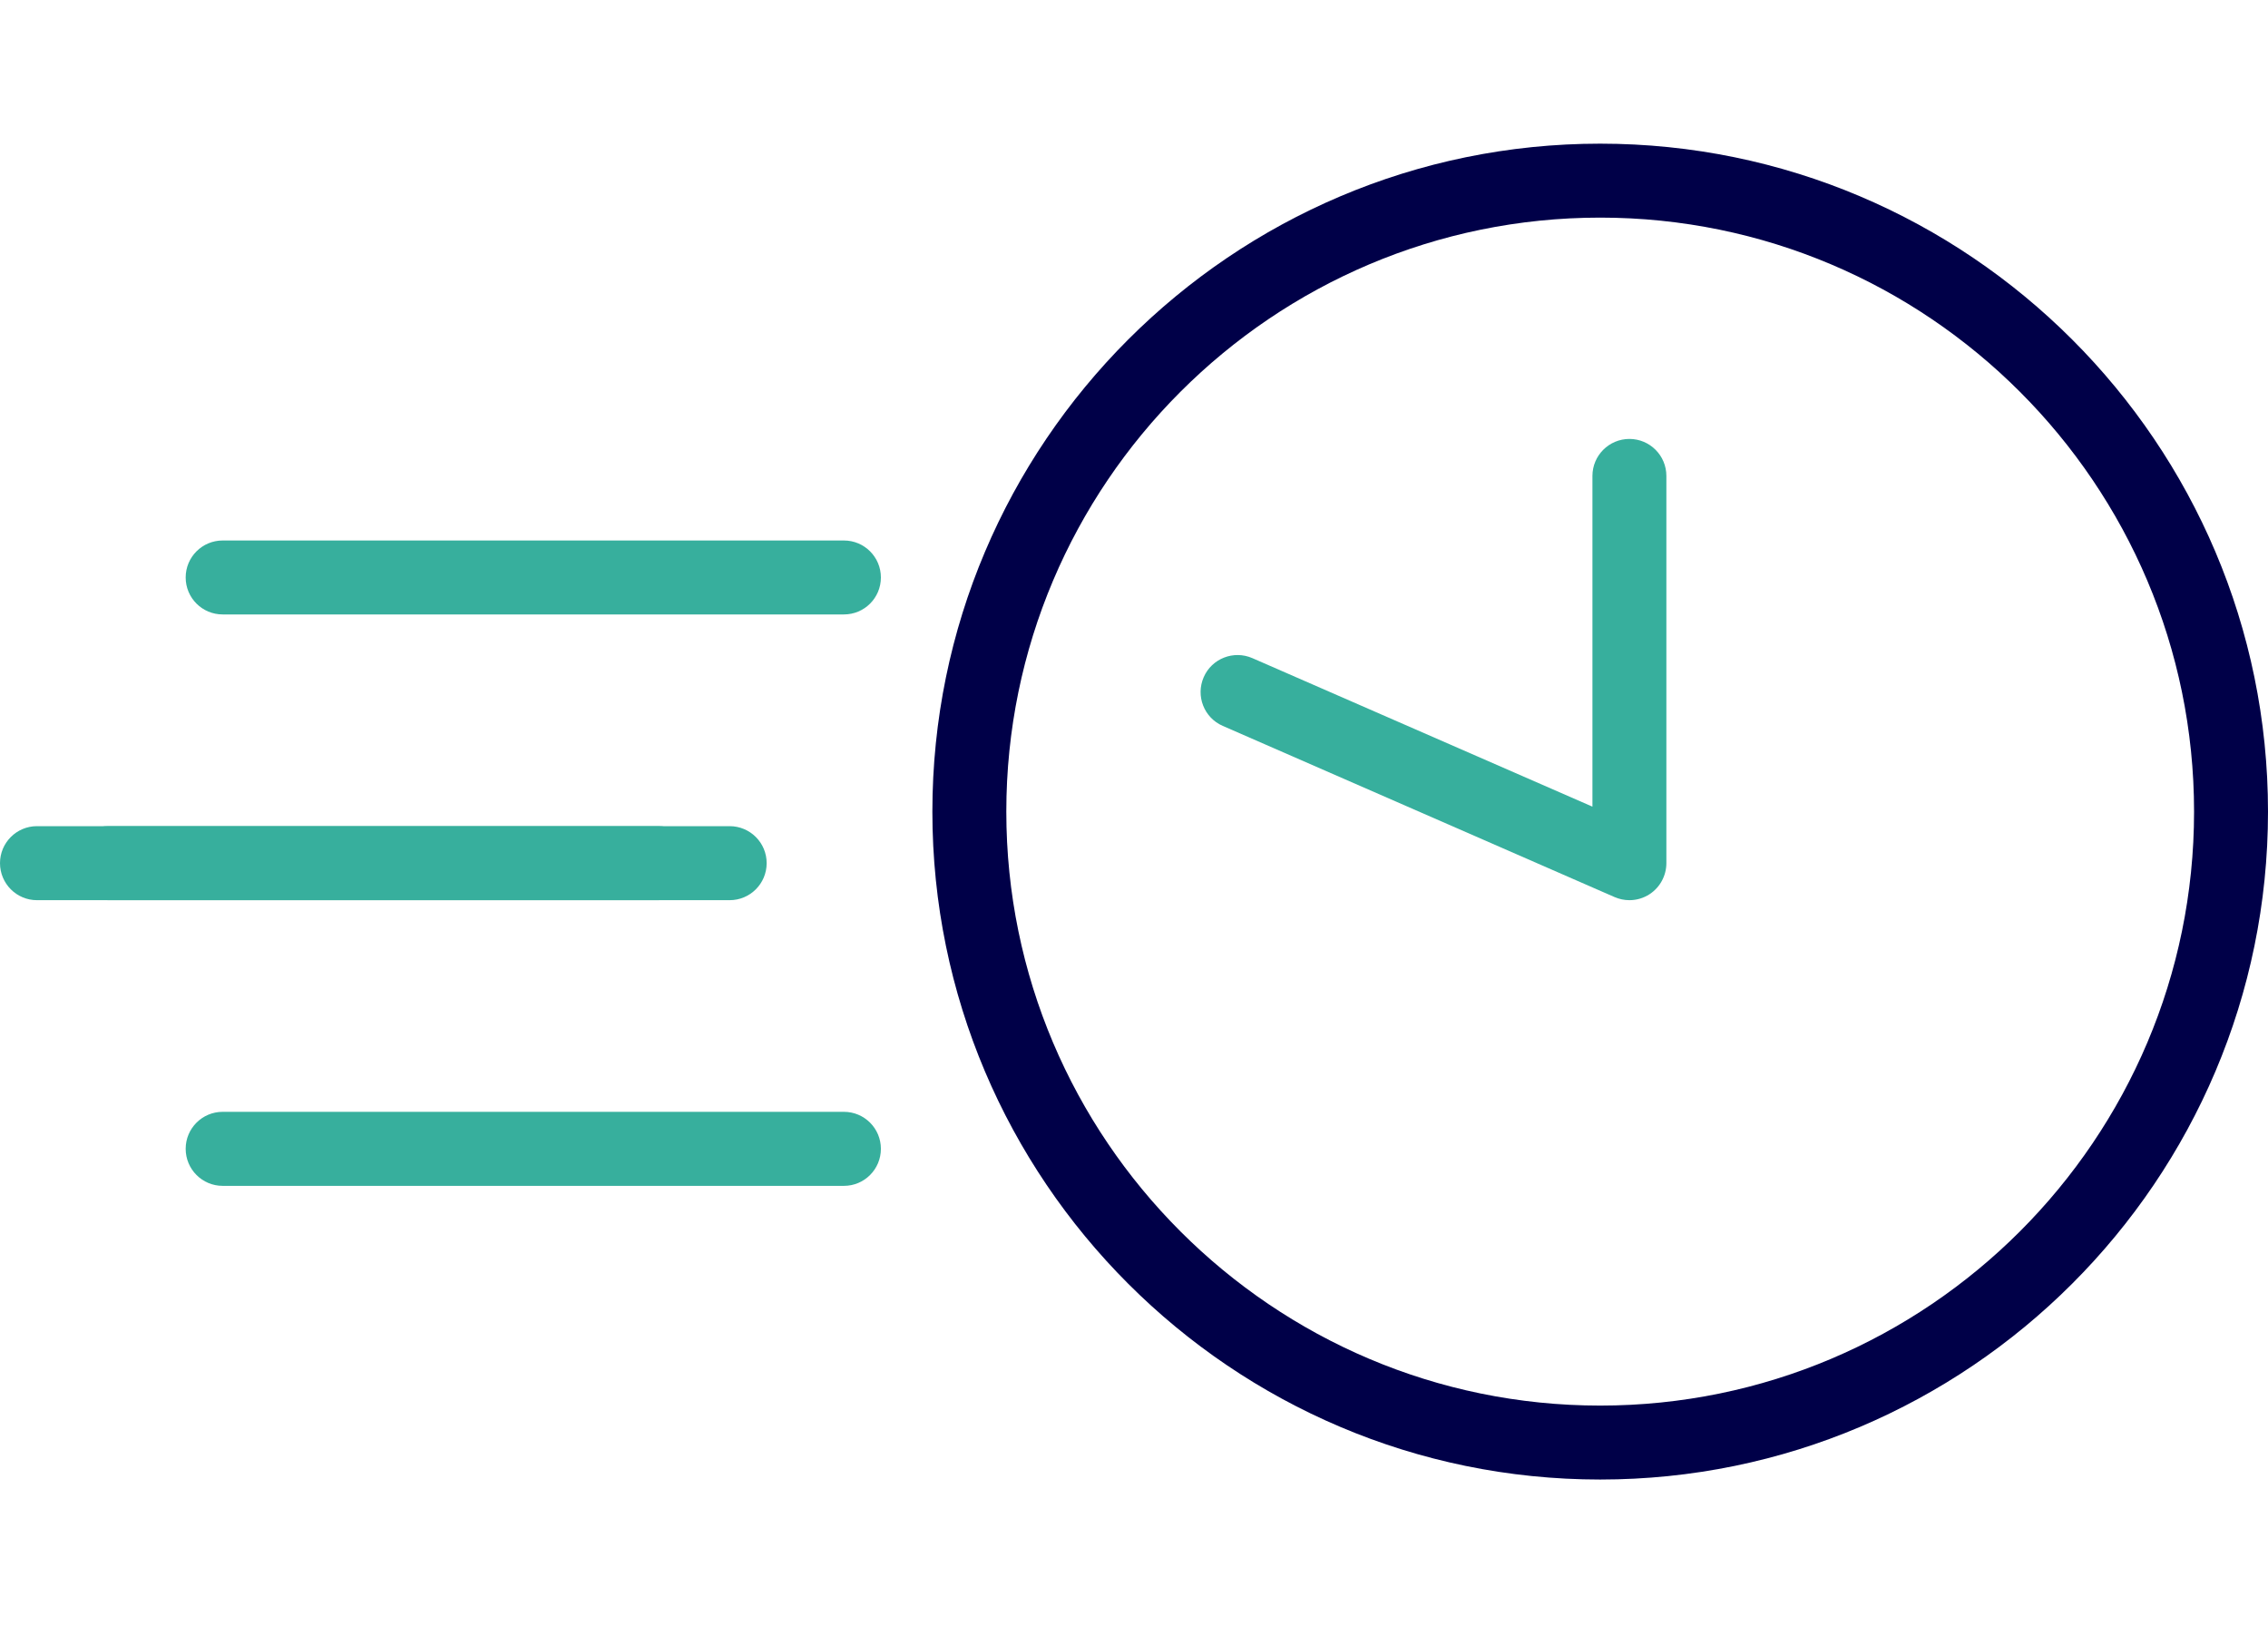 <svg xmlns="http://www.w3.org/2000/svg" viewBox="0 0 300 215" width="300" height="215"><title>New Project</title><defs><image width="300" height="215" id="img1"></image></defs><style>		tspan { white-space:pre }		.shp0 { fill: #000048 } 		.shp1 { fill: #37af9d } 		.shp2 { fill: #000000 } 	</style><use id="Background" href="#img1" x="0" y="0"></use><g id="Folder 4"><path id="Layer" fill-rule="evenodd" class="shp0" d="M211.66 195.67C162.95 195.67 123.33 156.05 123.33 107.34C123.33 58.63 162.96 19 211.66 19C260.37 19 300 58.63 300 107.34C300 156.05 260.37 195.67 211.66 195.67ZM211.66 28.78C168.35 28.78 133.11 64.02 133.11 107.34C133.11 150.65 168.35 185.89 211.66 185.89C254.98 185.89 290.22 150.65 290.22 107.34C290.22 64.02 254.98 28.78 211.66 28.78Z"></path><path id="Layer" class="shp1" d="M215.53 119.05C214.86 119.05 214.2 118.91 213.57 118.64L161.74 96C159.26 94.92 158.14 92.04 159.22 89.56C160.29 87.09 163.18 85.96 165.66 87.04L210.64 106.68L210.64 62.94C210.64 60.24 212.83 58.05 215.53 58.05C218.23 58.05 220.42 60.24 220.42 62.94L220.42 114.15C220.42 115.8 219.59 117.34 218.21 118.25C217.4 118.78 216.47 119.05 215.53 119.05Z"></path><path id="Layer" class="shp2" d="M87.07 114.15L4.89 114.15"></path><path id="Layer" class="shp1" d="M87.07 119.05L4.89 119.05C2.19 119.05 0 116.86 0 114.15C0 111.45 2.19 109.26 4.89 109.26L87.07 109.26C89.77 109.26 91.96 111.45 91.96 114.15C91.96 116.86 89.77 119.05 87.07 119.05Z"></path><path id="Layer" class="shp1" d="M111.63 76.37L29.45 76.37"></path><path id="Layer" class="shp1" d="M111.63 81.26L29.45 81.26C26.75 81.26 24.56 79.08 24.56 76.37C24.56 73.67 26.75 71.48 29.45 71.48L111.63 71.48C114.33 71.48 116.52 73.67 116.52 76.37C116.52 79.08 114.33 81.26 111.63 81.26Z"></path><path id="Layer" class="shp1" d="M96.51 114.15L14.34 114.15"></path><path id="Layer" class="shp1" d="M96.51 119.05L14.34 119.05C11.63 119.05 9.45 116.86 9.45 114.15C9.45 111.45 11.63 109.26 14.34 109.26L96.51 109.26C99.22 109.26 101.41 111.45 101.41 114.15C101.41 116.86 99.22 119.05 96.51 119.05Z"></path><path id="Layer" class="shp1" d="M111.63 151.93L29.45 151.93"></path><path id="Layer" class="shp1" d="M111.63 156.83L29.45 156.83C26.75 156.83 24.56 154.64 24.56 151.93C24.56 149.23 26.75 147.04 29.45 147.04L111.63 147.04C114.33 147.04 116.52 149.23 116.52 151.93C116.52 154.64 114.33 156.83 111.63 156.83Z"></path></g></svg>